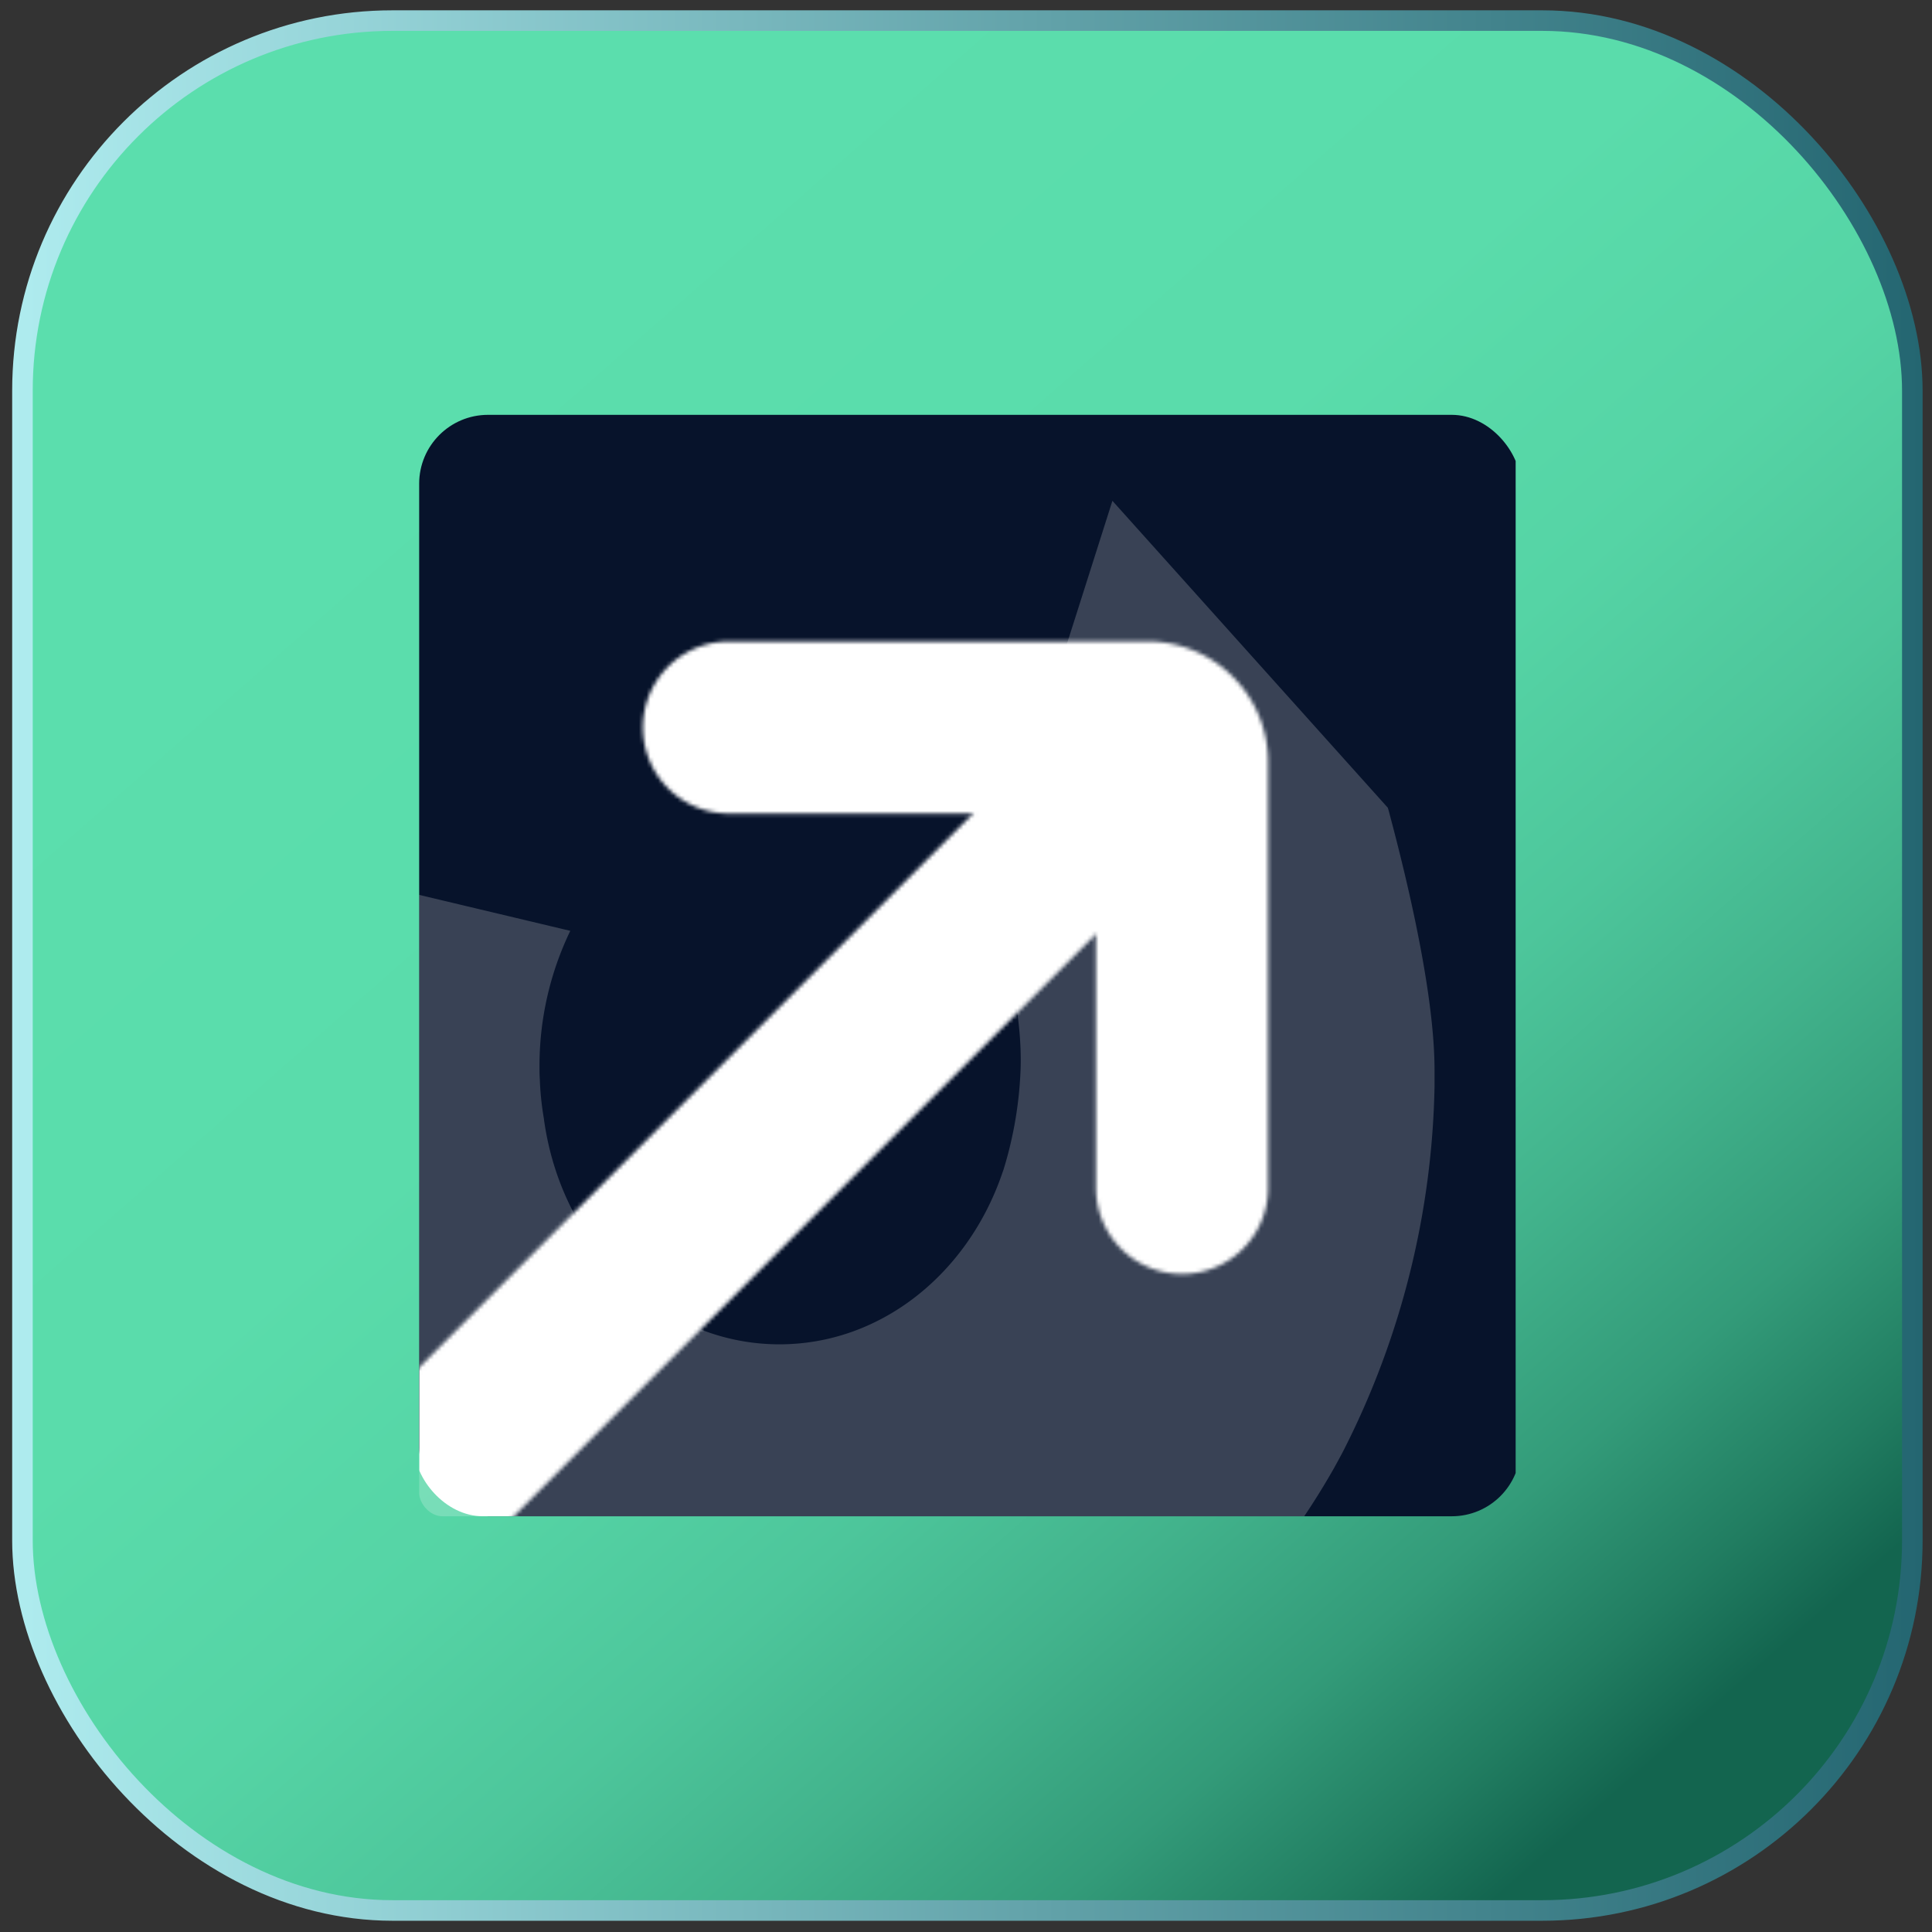 <svg id="Capa_1" data-name="Capa 1" xmlns="http://www.w3.org/2000/svg" xmlns:xlink="http://www.w3.org/1999/xlink" viewBox="0 0 500 500"><rect x="0" y="0" width="500" height="500" fill="#333333" stroke="none"/><defs><style>.cls-1,.cls-2,.cls-3{fill:none;}.cls-1,.cls-2{stroke:#fff;stroke-width:44.54px;}.cls-2{stroke-linecap:round;}.cls-4{stroke-miterlimit:10;stroke-width:5.32px;fill:url(#Degradado_sin_nombre_66);stroke:url(#Degradado_sin_nombre_42);}.cls-5{clip-path:url(#clip-path);}.cls-6{fill:#07132b;}.cls-7{mask:url(#mask);}.cls-8,.cls-9{fill:#fff;}.cls-9{fill-opacity:0.2;}</style><linearGradient id="Degradado_sin_nombre_66" x1="106.31" y1="85.65" x2="429.61" y2="454.23" gradientUnits="userSpaceOnUse"><stop offset="0" stop-color="#5bdead"/><stop offset="0.33" stop-color="#5adcab"/><stop offset="0.5" stop-color="#55d4a5"/><stop offset="0.63" stop-color="#4dc69b"/><stop offset="0.74" stop-color="#42b38c"/><stop offset="0.85" stop-color="#339b79"/><stop offset="0.94" stop-color="#217d61"/><stop offset="1" stop-color="#13654f"/></linearGradient><linearGradient id="Degradado_sin_nombre_42" x1="3.15" y1="249.88" x2="497.58" y2="249.88" gradientUnits="userSpaceOnUse"><stop offset="0" stop-color="#afecef"/><stop offset="0.54" stop-color="#62a2a9"/><stop offset="1" stop-color="#246671"/></linearGradient><clipPath id="clip-path"><rect class="cls-3" x="108.48" y="107.36" width="283.77" height="285.05" rx="6.04"/></clipPath><mask id="mask" x="83.83" y="107.36" width="308.42" height="302.69" maskUnits="userSpaceOnUse"><g id="mask0_2918_2" data-name="mask0 2918 2"><path class="cls-1" d="M99.57,394.3,286.87,207"/><path class="cls-2" d="M188.65,188.27H297a8.91,8.91,0,0,1,8.91,8.91V307.44"/></g></mask></defs><rect class="cls-4" x="5.81" y="5.33" width="489.1" height="489.1" rx="95.78"/><g class="cls-5"><rect class="cls-6" x="108.48" y="107.36" width="285.05" height="285.05" rx="17.82"/><g class="cls-7"><rect class="cls-8" x="107.19" y="107.36" width="285.05" height="285.05" rx="17.82"/></g><path class="cls-9" d="M371.26,277.69c0,1.37,0,2.34,0,3.35a216.56,216.56,0,0,1-23.47,94.18c-.81,1.59-1.7,3.18-2.55,4.73-30.05,53-83.08,88.18-143.49,88.18-51.84,0-98.25-25.93-129.32-66.8-24.2-33.1-38.95-75.6-39.59-122.09,0-1.08,0-2.15,0-3.22,0-21.13,6.36-40.62,11.75-59.63l103,24.51A80.46,80.46,0,0,0,139.62,276c0,1.07,0,2.14.08,3.22a74.66,74.66,0,0,0,1.07,10.35,6.94,6.94,0,0,0,.12.9c4.79,32.58,30.23,57.44,60.83,57.44,26.16,0,48.49-18.12,57.48-43.75.23-.67.51-1.46.51-1.46a100.33,100.33,0,0,0,4.44-26.7c.47-20.25-7.82-41.53-8.86-44.14q11.31-35.4,22.6-70.79l10-31.46,71.3,79.46c0,.12.09.33.13.47C370.93,252.82,371.28,271.26,371.26,277.69Z"/></g></svg>